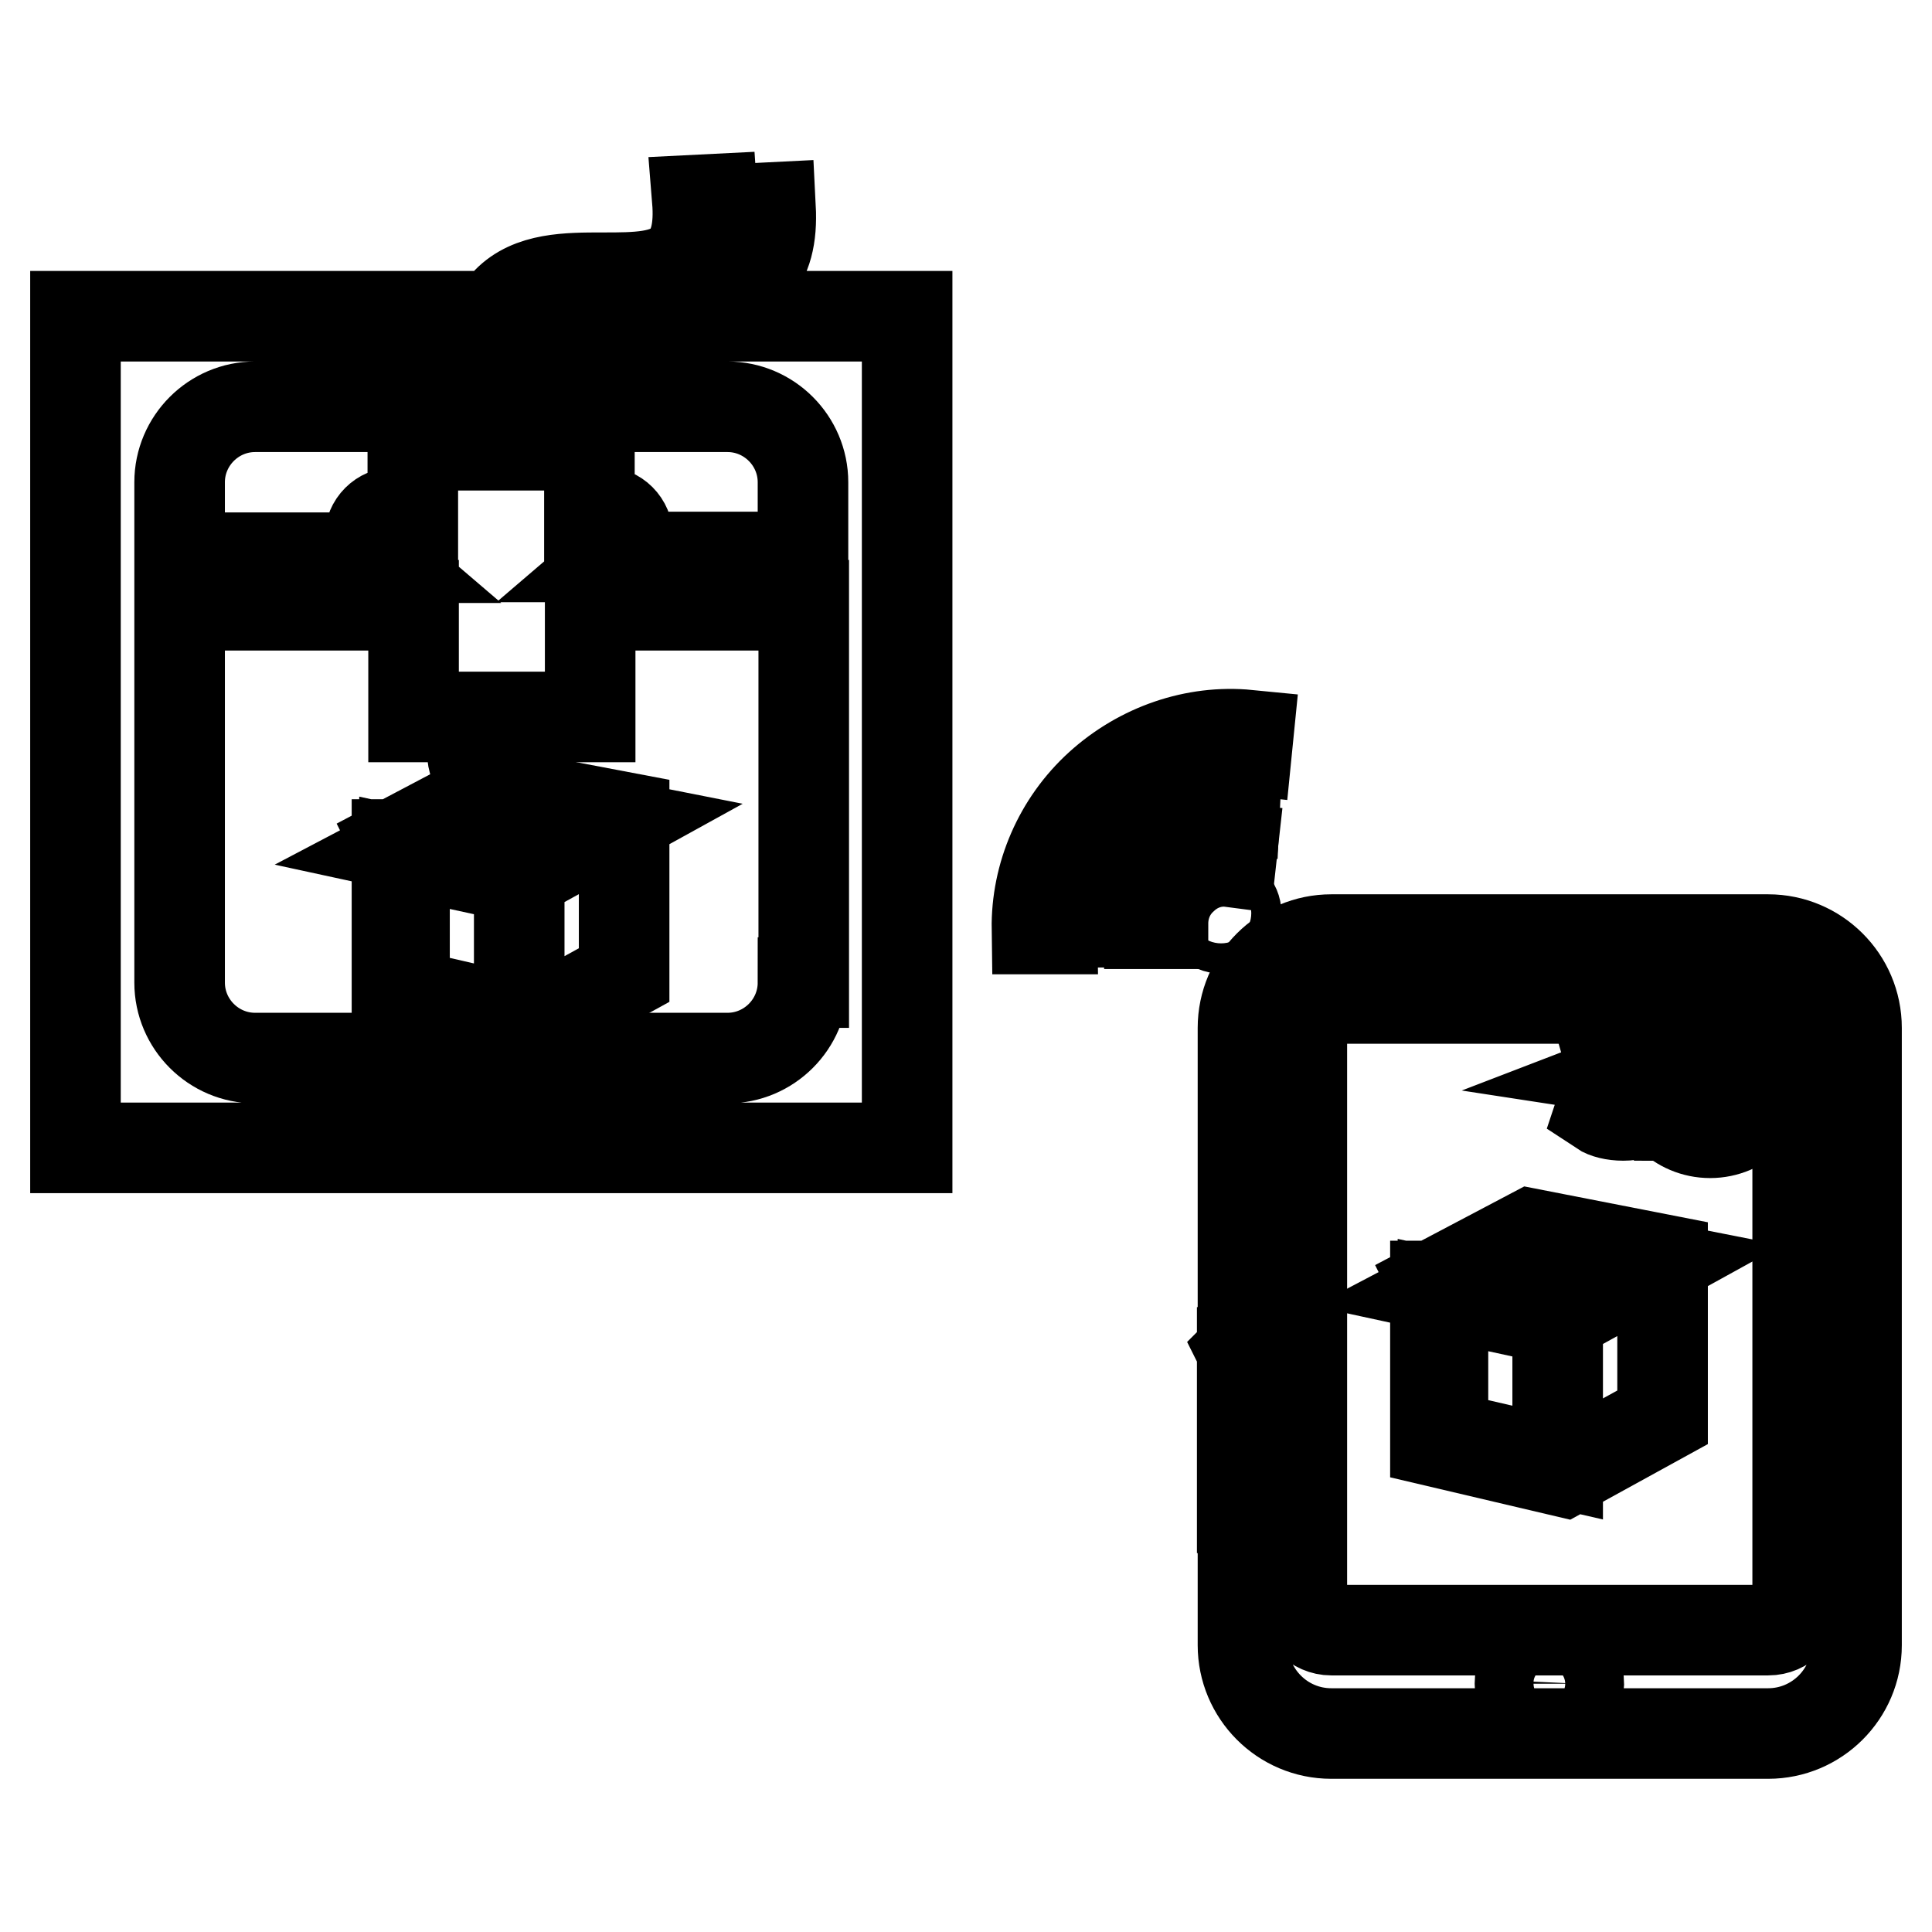 <?xml version="1.0" encoding="utf-8"?>
<!-- Svg Vector Icons : http://www.onlinewebfonts.com/icon -->
<!DOCTYPE svg PUBLIC "-//W3C//DTD SVG 1.1//EN" "http://www.w3.org/Graphics/SVG/1.1/DTD/svg11.dtd">
<svg version="1.1" xmlns="http://www.w3.org/2000/svg" xmlns:xlink="http://www.w3.org/1999/xlink" x="0px" y="0px" viewBox="0 0 256 256" enable-background="new 0 0 256 256" xml:space="preserve">
<g><g><g><g><path stroke-width="12" fill-opacity="0" stroke="#000000"  d="M52.6,111.7l0.1,0.2l-0.1,0v20.5l17,4l13.1-7.2v-20.9L65.3,105L52.6,111.7z M68.8,135.2l-15.2-3.5V113l15.2,3.3V135.2z M81.1,109.2l-11.6,6.4l-15.7-3.4l11.6-6.1L81.1,109.2z"/><path stroke-width="12" fill-opacity="0" stroke="#000000"  d="M84.1,39.4c6,0.1,12.3,0.3,15.6-3.2c1.9-2,2.6-4.8,2.4-8.7l-2,0.1c0.2,3.3-0.4,5.7-1.8,7.2c-1.8,1.9-4.8,2.5-8.3,2.6c0.8-0.4,1.5-0.9,2.1-1.6c1.9-2,2.6-5.1,2.3-9.4l-2,0.1c0.3,3.7-0.3,6.3-1.8,7.9c-2.2,2.4-6.3,2.4-10.7,2.4c-4.7,0-9.6,0-12.7,3.2c-0.5,0.5-1,1.2-1.3,1.9H10v110.2h110.2V41.9H69.5C72.6,39.1,78.4,39.2,84.1,39.4z M23.8,63.9c0-5.5,4.5-10,10-10h30.5c0,1.5,0,3.3,0,5.1h-9.6v14.9h-1.6v-6h-0.7c-1.9,0-3.4,1.5-3.4,3.4c0,1,0.5,2,1.2,2.6H23.8V63.9z M106.4,130.2c0,5.5-4.5,10-10,10H33.8c-5.5,0-10-4.5-10-10v-50h31V95h7.8v4.8c0,1.9,1.4,3.5,3.2,3.8l2-0.2c1.5-0.5,2.6-2,2.6-3.6V95h7.8V80.2h28.3V130.2z M96.4,53.9c5.5,0,10,4.5,10,10v9.9H82c0.7-0.6,1.2-1.5,1.2-2.6c0-1.9-1.5-3.4-3.4-3.4h-0.7v6h-1V59H66.9c0-1.8,0-3.6,0-5.1L96.4,53.9L96.4,53.9z"/><path stroke-width="12" fill-opacity="0" stroke="#000000"  d="M234.3,124.5h-57.9c-6.4,0-11.7,5.2-11.7,11.7v42.7l-0.1,0.1l0.1,0.2l-0.1,0v20.6l0.1,0v18.2c0,6.4,5.2,11.7,11.7,11.7h57.9c6.4,0,11.7-5.2,11.7-11.7v-81.8C246,129.7,240.7,124.5,234.3,124.5z M205.3,227c-2.1,0-3.9-1.7-3.9-3.9c0-2.1,1.7-3.9,3.9-3.9c2.1,0,3.9,1.7,3.9,3.9C209.1,225.3,207.4,227,205.3,227z M238.2,212.1c0,2.1-1.7,3.9-3.9,3.9h-57.9c-2.1,0-3.9-1.8-3.9-3.9v-75.9c0-2.1,1.8-3.9,3.9-3.9h57.9c2.1,0,3.9,1.8,3.9,3.9V212.1L238.2,212.1z"/><path stroke-width="12" fill-opacity="0" stroke="#000000"  d="M215,146.3c-1,0-2-0.4-2.4-0.7l-0.5,1.5c0.6,0.4,1.7,0.7,3,0.7c2.6,0,4.1-1.4,4.1-3.2c0-1.4-1-2.4-2.3-2.6v0c1.3-0.5,2-1.4,2-2.5c0-1.4-1.1-2.6-3.3-2.6c-1.3,0-2.4,0.4-3,0.8l0.4,1.4c0.4-0.3,1.3-0.7,2.2-0.7c1.2,0,1.7,0.6,1.7,1.3c0,1.1-1.2,1.5-2.1,1.5h-0.9v1.5h0.9c1.2,0,2.4,0.5,2.4,1.8C217.1,145.5,216.5,146.3,215,146.3z"/><path stroke-width="12" fill-opacity="0" stroke="#000000"  d="M226.6,134.9c-4.2,0-7.6,3.4-7.6,7.6c0,4.2,3.4,7.6,7.6,7.6c4.2,0,7.6-3.4,7.6-7.6C234.2,138.3,230.8,134.9,226.6,134.9z M230.2,146.4c-1.1,1-2.8,1.5-5,1.5c-1.2,0-2-0.1-2.7-0.1v-10.8c0.9-0.1,2-0.2,3.2-0.2c2,0,3.5,0.4,4.5,1.3c1.1,0.9,1.7,2.2,1.7,4C231.9,143.9,231.3,145.4,230.2,146.4z"/><path stroke-width="12" fill-opacity="0" stroke="#000000"  d="M225.9,138.3c-0.6,0-1.1,0-1.4,0.1v7.8c0.3,0,0.7,0,1.1,0c2.6,0,4.1-1.4,4.1-4.2C229.8,139.6,228.4,138.3,225.9,138.3z"/><path stroke-width="12" fill-opacity="0" stroke="#000000"  d="M161.8,119c1.1,0,2,0.9,2,2c0,1.1-0.9,2-2,2c-1.1,0-2-0.9-2-2C159.8,119.9,160.7,119,161.8,119z"/><path stroke-width="12" fill-opacity="0" stroke="#000000"  d="M163.7,105c-4.7-0.5-9.5,1.2-13.1,4.5c-3.6,3.3-5.6,7.9-5.5,12.7l2,0c0-4.2,1.7-8.3,4.9-11.2c3.2-2.9,7.4-4.4,11.6-3.9L163.7,105z"/><path stroke-width="12" fill-opacity="0" stroke="#000000"  d="M163.3,112.4c-2.8-0.3-5.6,0.7-7.7,2.6c-2.1,1.9-3.3,4.6-3.3,7.4l1.8,0c0-2.3,0.9-4.5,2.7-6.1c1.7-1.6,4-2.4,6.3-2.1L163.3,112.4z"/><path stroke-width="12" fill-opacity="0" stroke="#000000"  d="M165.2,99.4l0.2-2c-7.1-0.7-14.3,1.8-19.7,6.7c-5.4,4.9-8.4,11.9-8.3,19l2,0c-0.1-6.6,2.7-13,7.7-17.6C152,101,158.6,98.7,165.2,99.4z"/><path stroke-width="12" fill-opacity="0" stroke="#000000"  d="M190.2,170.2l0.1,0.2l-0.1,0V191l17,4l13.1-7.2v-20.9l-17.4-3.4L190.2,170.2z M206.4,193.8l-15.2-3.5v-18.7l15.2,3.3V193.8z M218.8,167.7l-11.6,6.4l-15.7-3.4l11.6-6.1L218.8,167.7z"/></g></g><g></g><g></g><g></g><g></g><g></g><g></g><g></g><g></g><g></g><g></g><g></g><g></g><g></g><g></g><g></g></g></g>
</svg>